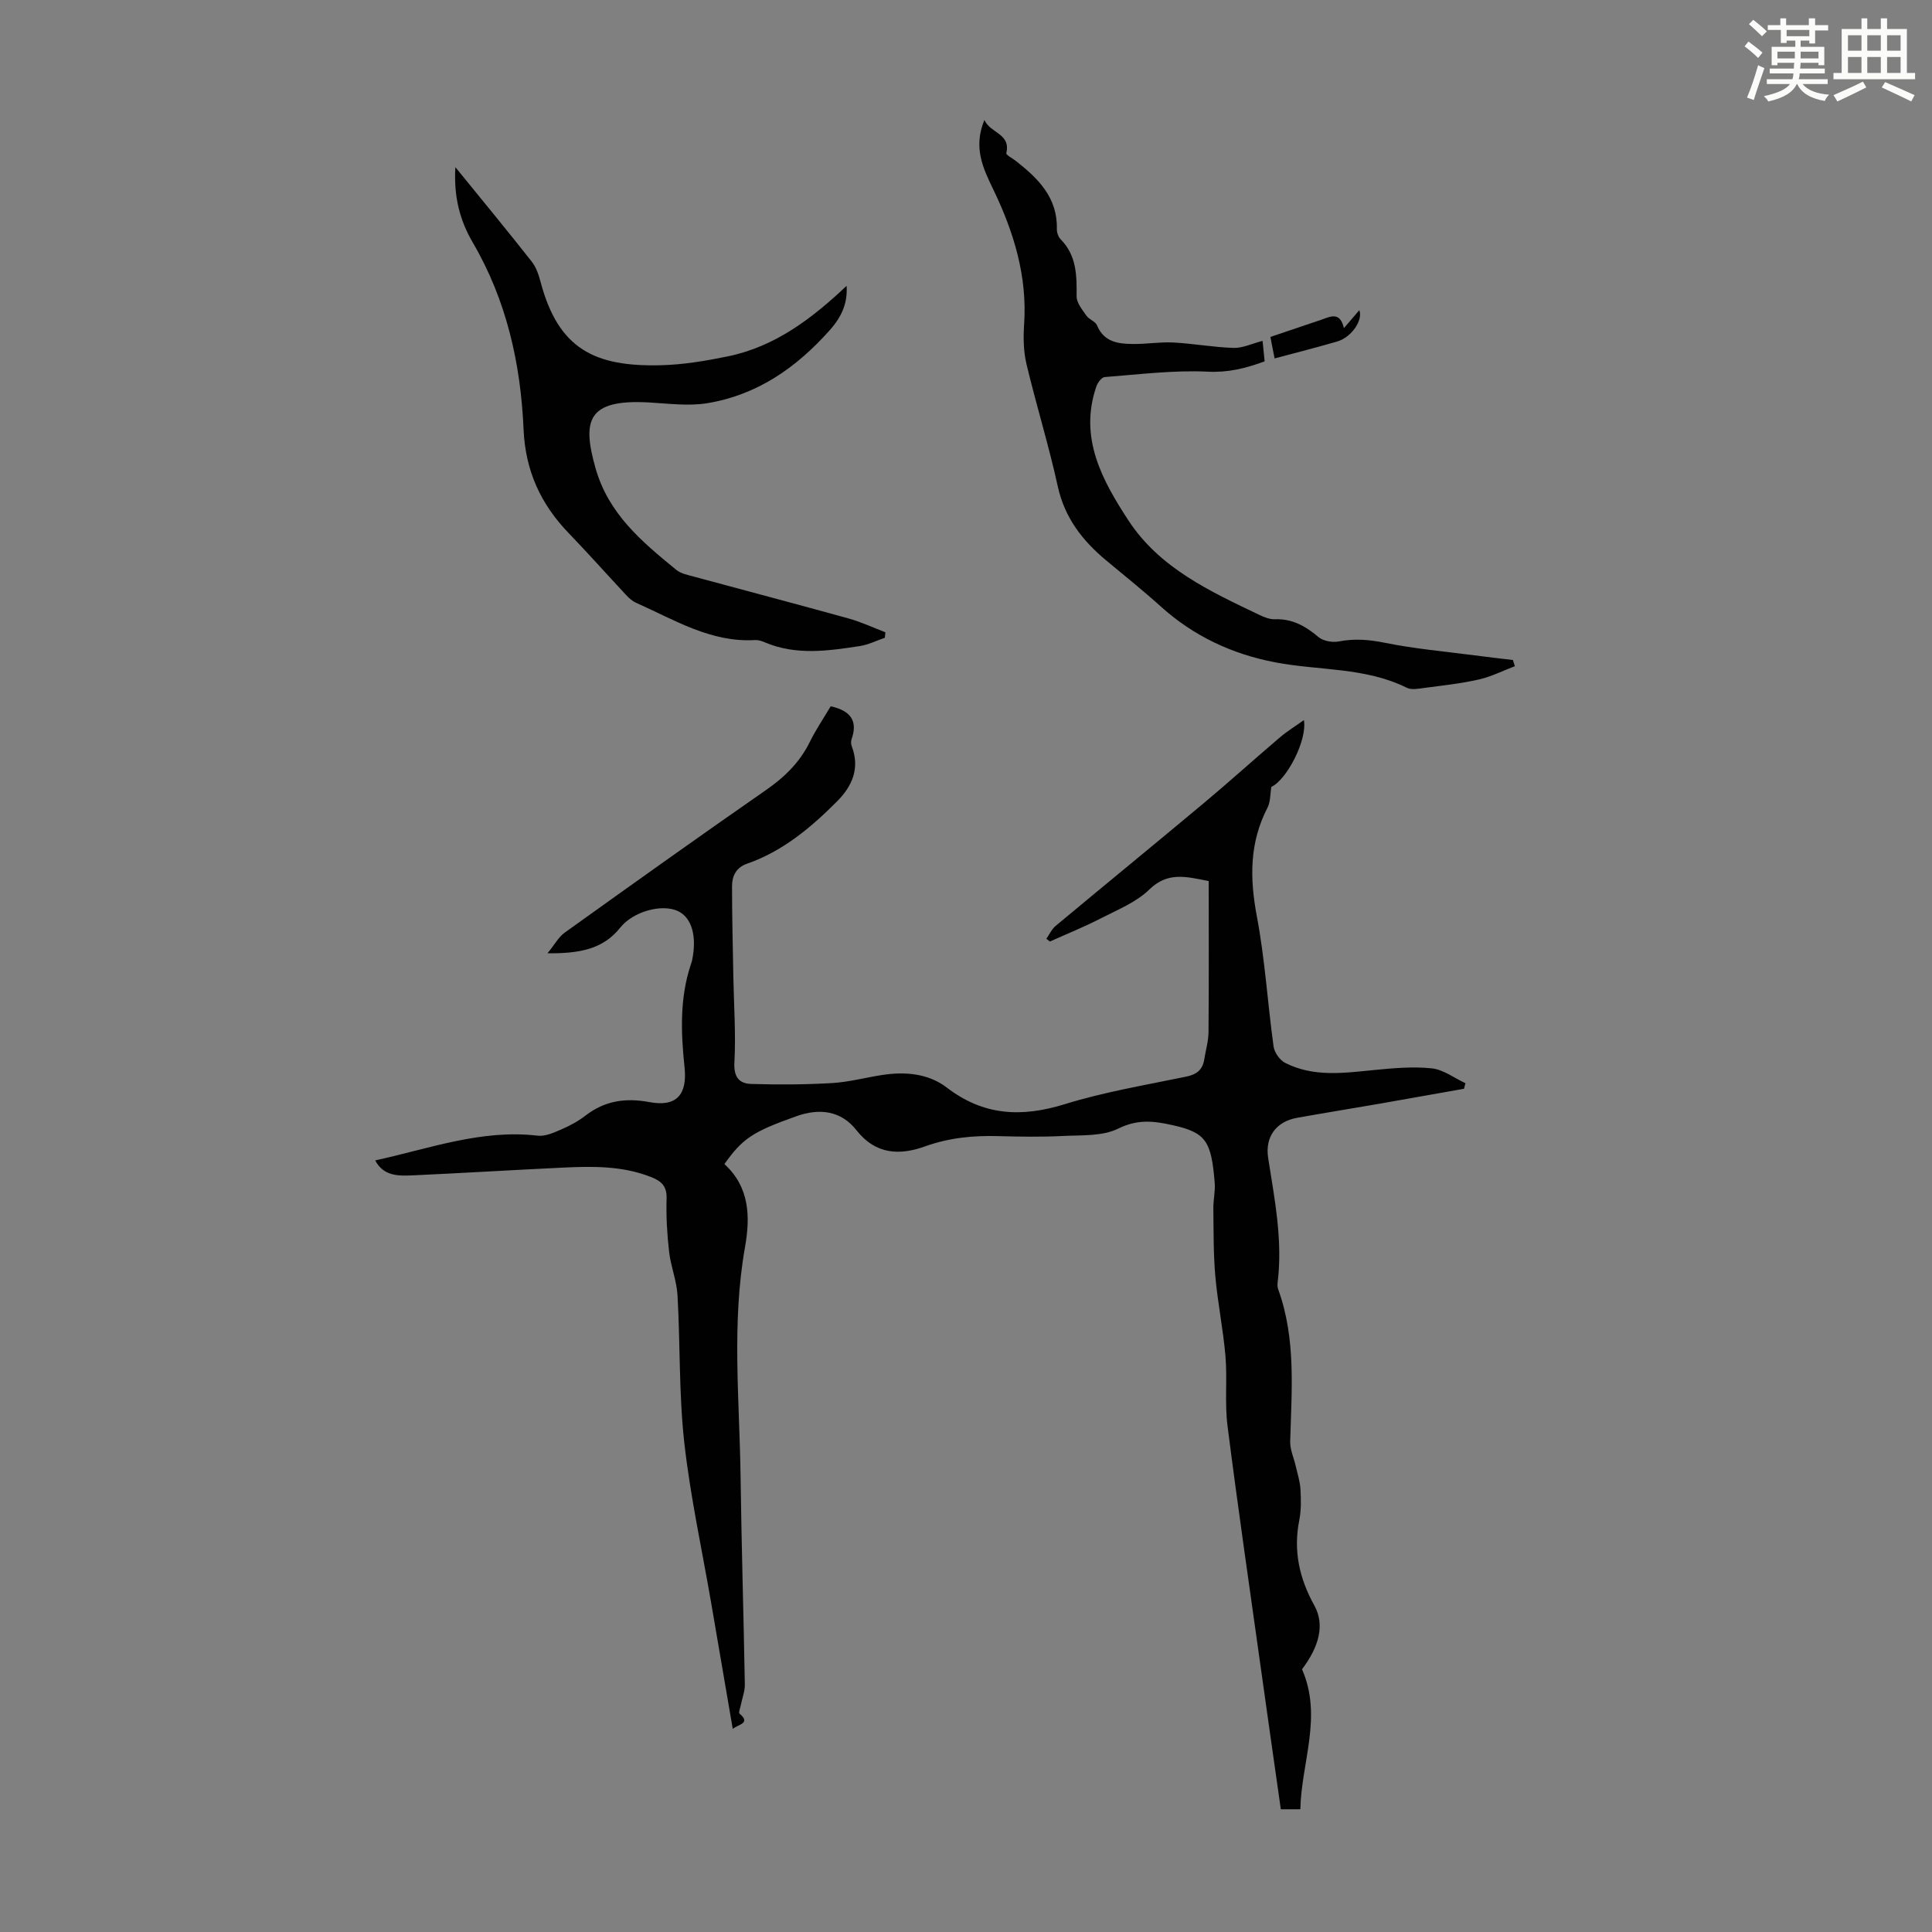 <svg enable-background="new 0 0 400 400" viewBox="0 0 400 400" xmlns="http://www.w3.org/2000/svg"><rect x="0" y="0" width="400" height="400" fill="#808080" stroke="none"/><path d="m361.2 9.6.8-1c.9.7 1.9 1.4 2.9 2.3l-.9 1.1c-1-1-2-1.8-2.8-2.4zm.5 10.6c.9-2.1 1.6-4.3 2.3-6.7.4.2.8.4 1.3.6-.7 2.1-1.5 4.3-2.2 6.6zm.4-15.2.9-.9c1 .8 2 1.6 2.8 2.4l-1 1c-.9-.9-1.8-1.7-2.7-2.5zm12.5-1.2h1.2v1.4h2.7v1.1h-2.7v2.7h-1.2v-.6h-1.8v1.3h4.9v3.8h-1.2v-.5h-3.7c0 .4-.1.9-.1 1.2h5.1v1h-5.2c0 .5-.1.9-.2 1.2h6v1h-5.2c1.1 1.3 2.9 2 5.5 2.2-.4.4-.7.8-.9 1.3-2.9-.5-4.8-1.6-5.7-3.5h-.1c-.8 1.7-2.7 2.9-5.9 3.6-.2-.4-.6-.8-.9-1.1 2.8-.6 4.6-1.4 5.4-2.5h-4.8v-1h5.3c.1-.3.2-.7.2-1.2h-4.9v-1h5c0-.4 0-.8.1-1.2h-3.5v.5h-1.2v-3.8h4.9v-1.3h-1.8v.5h-1.2v-2.7h-2.7v-1h2.6v-1.4h1.2v1.4h4.7v-1.4zm-6.6 8.3h3.6c0-.4 0-.9 0-1.4h-3.6zm1.9-4.6h4.7v-1.3h-4.7zm6.6 3.2h-3.7v1.4h3.7z" fill="#fbfcfa"/><path d="m385.3 3.8h1.3v2.2h2.8v-2.2h1.3v2.2h4.1v9.1h1.7v1.3h-16.9v-1.3h1.7v-9.1h4.1v-2.2zm.4 13.1.7 1.2c-1.8.9-3.8 1.9-6 2.9-.2-.4-.5-.8-.8-1.3 2.3-1 4.3-1.9 6.1-2.8zm-3.1-6.4h2.8v-3.2h-2.8zm0 4.6h2.8v-3.3h-2.8zm4-4.6h2.8v-3.2h-2.8zm0 4.6h2.8v-3.3h-2.8zm3.7 1.9c2.1.9 4.1 1.8 6.1 2.7l-.7 1.3c-2.2-1.1-4.2-2-6.1-2.9zm3.2-9.7h-2.8v3.2h2.8zm-2.8 7.8h2.8v-3.3h-2.8z" fill="#fbfcfa"/><g fill="#010102"><path d="m77.68 240.25c11.2-2.43 21.98-6.49 33.64-5.12 1.6.19 3.42-.66 5-1.34 1.73-.75 3.44-1.69 4.93-2.84 4-3.08 8.29-3.69 13.22-2.77 5.55 1.04 7.86-1.5 7.26-7.19-.75-7.15-1.03-14.27 1.28-21.24.11-.32.22-.64.29-.96 1.02-4.98-.08-8.79-2.92-10.15-3.32-1.58-9.31.07-11.97 3.42-3.58 4.5-8.49 5.36-15.06 5.31 1.53-1.87 2.31-3.38 3.54-4.26 13.82-9.9 27.66-19.79 41.63-29.49 3.87-2.68 7.03-5.73 9.12-9.97 1.28-2.59 2.91-5 4.35-7.42 4.28.94 5.6 3.15 4.33 6.79-.15.44-.15 1.03.02 1.46 1.75 4.59.11 8.29-3.09 11.49-5.4 5.41-11.21 10.28-18.58 12.85-2.27.79-3.11 2.55-3.11 4.66 0 6.25.16 12.49.27 18.74.11 5.92.54 11.86.22 17.76-.17 3.05 1.03 4.37 3.5 4.44 5.55.17 11.13.14 16.68-.18 3.44-.2 6.83-1.11 10.25-1.65 4.82-.77 9.7-.37 13.53 2.57 7.64 5.86 15.5 6.21 24.43 3.45 8.2-2.54 16.74-3.96 25.17-5.71 2.17-.45 3.38-1.42 3.72-3.57.29-1.88.86-3.74.88-5.62.09-10.39.04-20.78.04-31.29-4.79-.97-8.53-1.93-12.3 1.75-2.7 2.63-6.54 4.17-10 5.95-3.44 1.77-7.04 3.22-10.57 4.81-.25-.19-.5-.38-.74-.57.63-.9 1.11-1.99 1.93-2.67 10.22-8.52 20.52-16.93 30.73-25.47 5.3-4.43 10.43-9.08 15.7-13.56 1.49-1.27 3.19-2.31 4.96-3.57.72 4.2-3.59 12.39-6.74 13.82-.26 1.54-.17 3.12-.8 4.32-3.75 7.24-3.69 14.62-2.2 22.5 1.68 8.88 2.22 17.96 3.46 26.93.17 1.24 1.27 2.81 2.37 3.38 5.88 3.01 12.15 2.12 18.41 1.5 3.97-.39 8.03-.76 11.96-.35 2.41.25 4.66 2 6.99 3.08-.1.38-.21.77-.31 1.15-5.79 1.02-11.57 2.06-17.36 3.07-5.73.99-11.47 1.92-17.19 2.94-4.35.77-6.67 3.96-5.99 8.32 1.34 8.57 3.05 17.11 1.95 25.87-.05.43-.02.92.13 1.33 3.73 10.29 2.76 20.93 2.48 31.53-.04 1.66.76 3.35 1.14 5.03.37 1.62.9 3.23.99 4.87.12 2.11.16 4.3-.25 6.36-1.26 6.34.01 12.04 3.12 17.66 2.21 4 .99 8.52-2.55 13.2 4.29 9.82-.14 19.26-.35 28.99-1.46 0-2.62 0-4.04 0-1.37-9.67-2.75-19.28-4.09-28.89-2.35-16.83-4.81-33.66-6.95-50.52-.6-4.74-.02-9.62-.42-14.39-.47-5.54-1.61-11.02-2.1-16.56-.41-4.65-.35-9.34-.41-14.02-.02-1.78.43-3.59.28-5.35-.71-8.67-1.8-10.39-8.86-11.94-3.93-.87-7.16-1.2-11.1.74-3.28 1.62-7.59 1.34-11.47 1.53-4.47.23-8.96.15-13.43.03-5.17-.14-10.13.34-15.12 2.13-5.16 1.86-10.19 1.75-14.18-3.34-3.18-4.06-7.63-4.63-12.47-2.9-8.97 3.2-11.07 4.53-14.88 9.9 5.19 4.73 5.4 10.82 4.26 17.23-2.8 15.8-1.12 31.7-.91 47.56.19 14.32.63 28.64.88 42.96.02 1.39-.54 2.8-.82 4.2-.12.63-.52 1.62-.27 1.83 2.44 2.05-.34 2.21-1.41 3.17-1.48-8.64-2.95-17.28-4.44-25.92-1.91-11.13-4.35-22.2-5.6-33.4-1.12-10.08-.82-20.32-1.4-30.48-.17-3.02-1.4-5.97-1.74-9-.42-3.65-.63-7.35-.52-11.01.08-2.51-1.03-3.59-3.12-4.42-6.01-2.4-12.26-2.28-18.53-1.98-10.28.49-20.55 1.12-30.82 1.59-2.97.12-6.09.26-7.86-3.09z"/><path d="m94.28 34.61c5.7 7.01 10.83 13.22 15.8 19.54.93 1.18 1.46 2.76 1.85 4.25 3.69 13.89 11.23 17.55 24.83 17.22 4.66-.11 9.35-.9 13.94-1.84 9.83-2.03 17.46-7.88 24.58-14.6.22 3.47-.91 6.28-3.48 9.17-6.93 7.79-15.04 13.43-25.38 15.13-3.99.65-8.2.04-12.3-.17-12.55-.65-13.59 3.8-10.84 13.56 2.69 9.55 9.63 15.29 16.72 21.1.98.8 2.44 1.08 3.72 1.43 10.66 2.89 21.34 5.7 31.98 8.65 2.6.72 5.08 1.89 7.61 2.86-.04.38-.07.75-.11 1.13-1.72.59-3.41 1.45-5.18 1.72-6.61 1.01-13.24 1.98-19.72-.79-.61-.26-1.31-.49-1.95-.45-9.2.54-16.74-4.21-24.66-7.72-.78-.35-1.48-.99-2.07-1.62-3.96-4.24-7.82-8.59-11.85-12.77-5.82-6.03-9-12.93-9.37-21.51-.59-13.6-3.52-26.73-10.52-38.69-2.62-4.5-3.97-9.37-3.6-15.6z"/><path d="m313.64 137.93c-2.49.94-4.92 2.18-7.5 2.76-3.7.84-7.49 1.24-11.26 1.74-1.2.16-2.65.45-3.63-.04-8.6-4.27-18.12-3.52-27.18-5.25-8.94-1.7-16.92-5.42-23.74-11.57-3.65-3.29-7.5-6.37-11.28-9.52-4.92-4.09-8.62-8.82-10.05-15.36-1.86-8.5-4.46-16.84-6.48-25.32-.62-2.62-.67-5.46-.49-8.16.69-10-2.13-19.16-6.38-27.98-2.11-4.38-4.21-8.68-1.84-14.39 1.26 2.81 5.47 2.76 4.54 6.87-.08.38 1.3 1.08 2 1.63 4.59 3.61 8.61 7.55 8.46 14.05-.02.72.29 1.65.78 2.15 3.33 3.36 3.35 7.5 3.31 11.83-.01 1.34 1.19 2.77 2.05 4.01.55.79 1.85 1.16 2.18 1.98 1.43 3.47 4.38 3.83 7.44 3.86 2.78.03 5.58-.45 8.35-.31 4.17.22 8.31.99 12.47 1.12 1.88.06 3.78-.88 6.01-1.46.12 1.16.27 2.65.43 4.24-3.93 1.45-7.53 2.35-11.77 2.14-7.09-.34-14.24.57-21.36 1.12-.63.05-1.44 1.16-1.71 1.94-3.66 10.64 1.23 19.46 6.66 27.77 6.44 9.84 16.89 14.66 27.11 19.54.99.47 2.14.93 3.2.89 3.61-.13 6.35 1.43 9.02 3.69.99.83 2.89 1.16 4.22.9 3.24-.62 6.26-.38 9.51.28 6.11 1.24 12.36 1.79 18.56 2.6 2.65.35 5.31.65 7.96.97.16.45.28.86.41 1.28z"/><path d="m263.02 69.76c3.77-1.27 7.12-2.41 10.48-3.54 1.88-.63 3.89-1.85 4.75 1.71 1.34-1.56 2.26-2.64 3.18-3.71.81 2.03-1.58 5.59-4.55 6.47-4.15 1.22-8.35 2.27-12.99 3.52-.29-1.48-.55-2.82-.87-4.45z"/></g></svg>